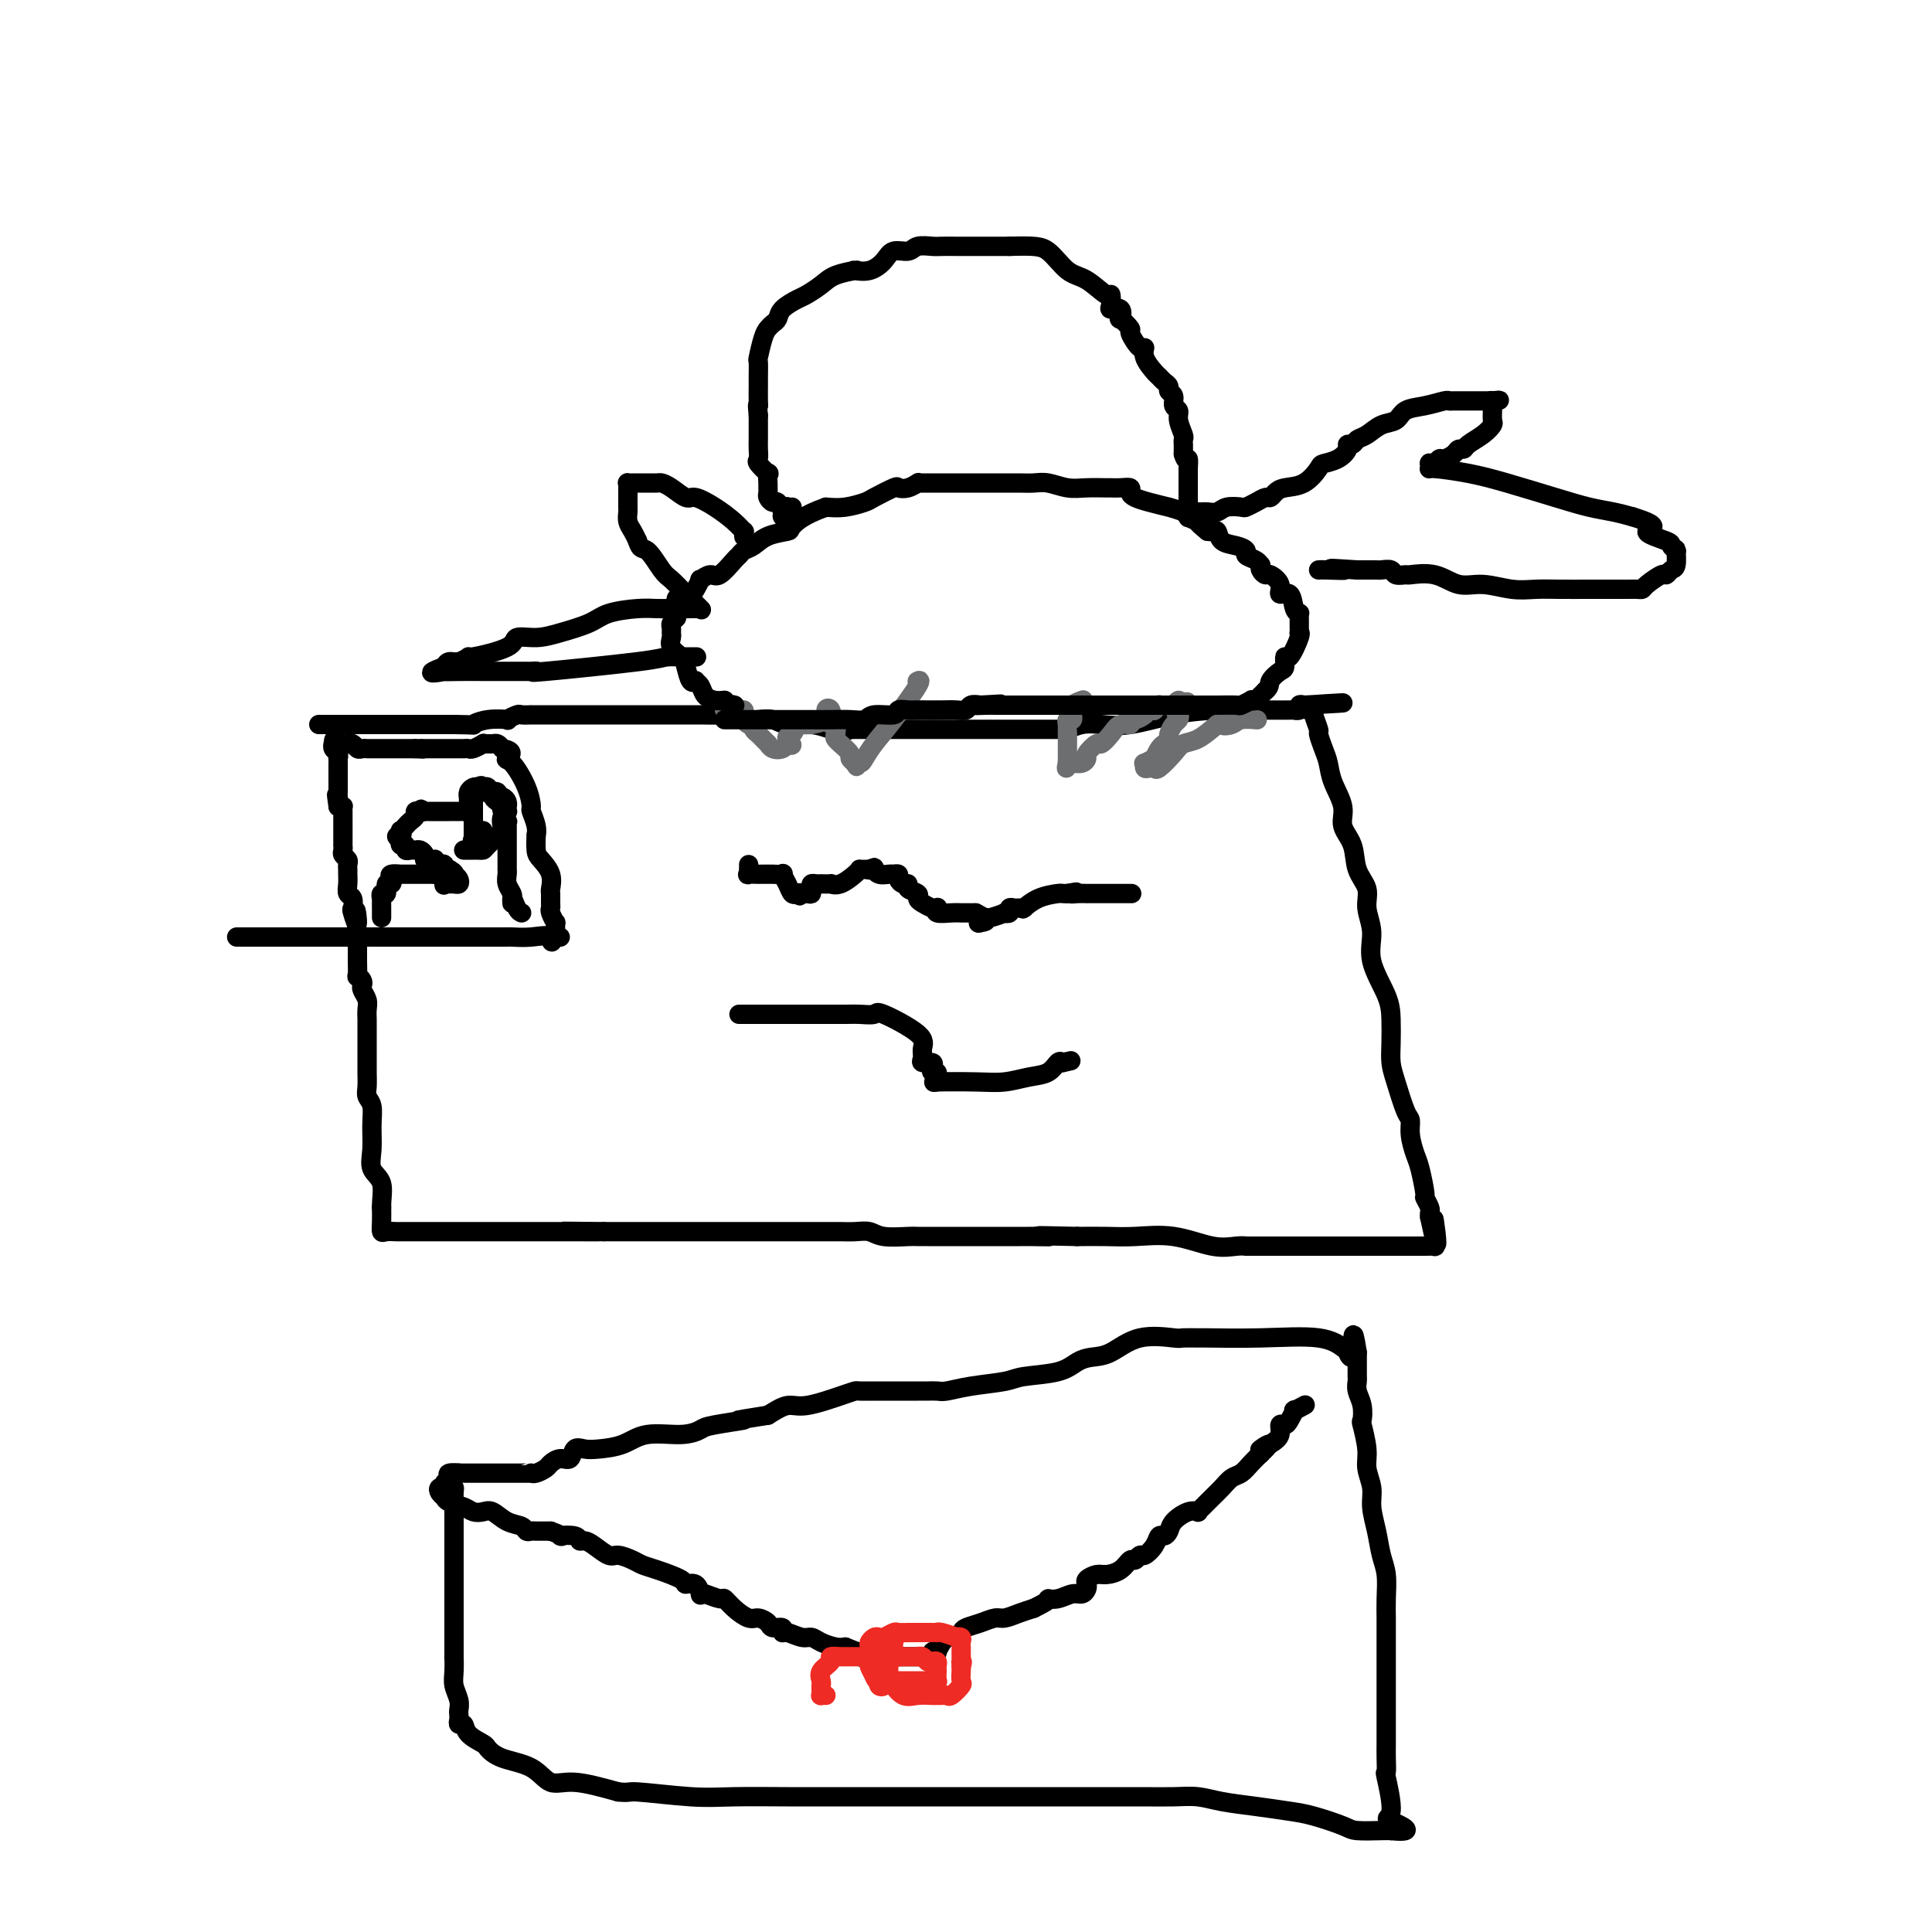 <svg viewBox='0 0 400 400' version='1.1' xmlns='http://www.w3.org/2000/svg' xmlns:xlink='http://www.w3.org/1999/xlink'><g fill='none' stroke='#000000' stroke-width='4' stroke-linecap='round' stroke-linejoin='round'><path d='M66,150c0.342,0.000 0.684,0.000 1,0c0.316,0.000 0.607,0.000 1,0c0.393,0.000 0.888,0.000 1,0c0.112,0.000 -0.161,0.000 0,0c0.161,-0.000 0.755,0.000 1,0c0.245,0.000 0.141,0.000 0,0c-0.141,0.000 -0.320,0.000 0,0c0.320,0.000 1.139,0.000 2,0c0.861,0.000 1.765,-0.000 2,0c0.235,0.000 -0.197,0.000 0,0c0.197,0.000 1.023,0.000 2,0c0.977,0.000 2.103,0.000 3,0c0.897,0.000 1.564,0.000 2,0c0.436,0.000 0.640,-0.000 1,0c0.360,0.000 0.874,0.000 1,0c0.126,0.000 -0.138,0.000 0,0c0.138,0.000 0.677,0.000 1,0c0.323,0.000 0.429,0.000 1,0c0.571,0.000 1.607,0.000 2,0c0.393,0.000 0.144,0.000 1,0c0.856,0.000 2.816,0.000 4,0c1.184,0.000 1.592,0.000 2,0'/><path d='M94,150c5.123,0.060 3.930,0.208 4,0c0.070,-0.208 1.404,-0.774 3,-1c1.596,-0.226 3.455,-0.113 4,0c0.545,0.113 -0.225,0.226 0,0c0.225,-0.226 1.444,-0.793 2,-1c0.556,-0.207 0.448,-0.056 1,0c0.552,0.056 1.762,0.015 2,0c0.238,-0.015 -0.498,-0.004 0,0c0.498,0.004 2.231,0.001 3,0c0.769,-0.001 0.576,-0.000 1,0c0.424,0.000 1.466,0.000 2,0c0.534,-0.000 0.559,-0.000 1,0c0.441,0.000 1.299,0.000 2,0c0.701,-0.000 1.246,-0.000 2,0c0.754,0.000 1.717,-0.000 3,0c1.283,0.000 2.887,0.000 4,0c1.113,-0.000 1.734,-0.000 3,0c1.266,0.000 3.176,0.000 5,0c1.824,-0.000 3.562,-0.001 5,0c1.438,0.001 2.576,0.004 3,0c0.424,-0.004 0.133,-0.015 1,0c0.867,0.015 2.893,0.055 4,0c1.107,-0.055 1.295,-0.207 2,0c0.705,0.207 1.927,0.772 3,1c1.073,0.228 1.997,0.117 3,0c1.003,-0.117 2.087,-0.241 3,0c0.913,0.241 1.657,0.848 3,1c1.343,0.152 3.285,-0.151 5,0c1.715,0.151 3.204,0.758 4,1c0.796,0.242 0.898,0.121 1,0'/><path d='M173,151c4.111,0.464 2.387,0.124 2,0c-0.387,-0.124 0.561,-0.033 1,0c0.439,0.033 0.369,0.009 1,0c0.631,-0.009 1.962,-0.002 3,0c1.038,0.002 1.784,0.001 3,0c1.216,-0.001 2.902,-0.000 4,0c1.098,0.000 1.607,0.000 3,0c1.393,-0.000 3.671,-0.000 6,0c2.329,0.000 4.711,0.000 6,0c1.289,-0.000 1.486,-0.000 2,0c0.514,0.000 1.346,-0.000 2,0c0.654,0.000 1.131,0.000 2,0c0.869,-0.000 2.130,-0.000 3,0c0.870,0.000 1.350,0.000 2,0c0.650,-0.000 1.470,-0.000 2,0c0.530,0.000 0.771,0.001 1,0c0.229,-0.001 0.448,-0.004 1,0c0.552,0.004 1.437,0.015 2,0c0.563,-0.015 0.804,-0.055 1,0c0.196,0.055 0.349,0.204 1,0c0.651,-0.204 1.801,-0.762 3,-1c1.199,-0.238 2.446,-0.155 4,0c1.554,0.155 3.416,0.381 6,0c2.584,-0.381 5.889,-1.370 9,-2c3.111,-0.630 6.029,-0.900 9,-1c2.971,-0.100 5.997,-0.031 9,0c3.003,0.031 5.984,0.022 7,0c1.016,-0.022 0.066,-0.057 0,0c-0.066,0.057 0.751,0.208 1,0c0.249,-0.208 -0.072,-0.774 0,-1c0.072,-0.226 0.536,-0.113 1,0'/><path d='M270,146c15.244,-0.831 4.854,-0.407 1,0c-3.854,0.407 -1.173,0.798 0,1c1.173,0.202 0.840,0.217 1,1c0.160,0.783 0.815,2.336 1,3c0.185,0.664 -0.100,0.438 0,1c0.100,0.562 0.585,1.910 1,3c0.415,1.090 0.759,1.921 1,3c0.241,1.079 0.378,2.406 1,4c0.622,1.594 1.730,3.455 2,5c0.270,1.545 -0.297,2.775 0,4c0.297,1.225 1.457,2.444 2,4c0.543,1.556 0.468,3.449 1,5c0.532,1.551 1.669,2.760 2,4c0.331,1.240 -0.146,2.511 0,4c0.146,1.489 0.915,3.195 1,5c0.085,1.805 -0.514,3.708 0,6c0.514,2.292 2.140,4.974 3,7c0.860,2.026 0.955,3.398 1,5c0.045,1.602 0.040,3.436 0,5c-0.040,1.564 -0.117,2.858 0,4c0.117,1.142 0.427,2.134 1,4c0.573,1.866 1.410,4.608 2,6c0.590,1.392 0.933,1.435 1,2c0.067,0.565 -0.141,1.652 0,3c0.141,1.348 0.630,2.956 1,4c0.370,1.044 0.621,1.522 1,3c0.379,1.478 0.886,3.954 1,5c0.114,1.046 -0.165,0.662 0,1c0.165,0.338 0.775,1.399 1,2c0.225,0.601 0.064,0.743 0,1c-0.064,0.257 -0.032,0.628 0,1'/><path d='M296,252c2.238,10.621 1.332,3.174 1,1c-0.332,-2.174 -0.089,0.924 0,2c0.089,1.076 0.025,0.131 0,0c-0.025,-0.131 -0.012,0.553 0,1c0.012,0.447 0.023,0.656 0,1c-0.023,0.344 -0.078,0.824 0,1c0.078,0.176 0.291,0.047 0,0c-0.291,-0.047 -1.086,-0.013 -2,0c-0.914,0.013 -1.949,0.003 -3,0c-1.051,-0.003 -2.119,-0.001 -3,0c-0.881,0.001 -1.574,0.000 -3,0c-1.426,-0.000 -3.585,-0.000 -5,0c-1.415,0.000 -2.086,-0.000 -3,0c-0.914,0.000 -2.072,0.000 -4,0c-1.928,-0.000 -4.626,-0.001 -7,0c-2.374,0.001 -4.424,0.002 -6,0c-1.576,-0.002 -2.676,-0.008 -3,0c-0.324,0.008 0.130,0.030 0,0c-0.130,-0.030 -0.844,-0.113 -2,0c-1.156,0.113 -2.755,0.423 -5,0c-2.245,-0.423 -5.138,-1.577 -8,-2c-2.862,-0.423 -5.694,-0.114 -8,0c-2.306,0.114 -4.088,0.033 -6,0c-1.912,-0.033 -3.956,-0.016 -6,0'/><path d='M223,256c-12.634,-0.309 -7.220,-0.083 -6,0c1.220,0.083 -1.755,0.022 -3,0c-1.245,-0.022 -0.759,-0.006 -1,0c-0.241,0.006 -1.209,0.002 -2,0c-0.791,-0.002 -1.406,-0.000 -2,0c-0.594,0.000 -1.166,0.000 -2,0c-0.834,-0.000 -1.929,0.000 -4,0c-2.071,-0.000 -5.118,-0.000 -7,0c-1.882,0.000 -2.598,0.001 -3,0c-0.402,-0.001 -0.491,-0.004 -1,0c-0.509,0.004 -1.437,0.015 -2,0c-0.563,-0.015 -0.760,-0.057 -2,0c-1.240,0.057 -3.524,0.211 -5,0c-1.476,-0.211 -2.144,-0.789 -3,-1c-0.856,-0.211 -1.900,-0.057 -3,0c-1.100,0.057 -2.257,0.015 -3,0c-0.743,-0.015 -1.073,-0.004 -2,0c-0.927,0.004 -2.450,0.001 -4,0c-1.550,-0.001 -3.127,-0.000 -5,0c-1.873,0.000 -4.042,0.000 -6,0c-1.958,-0.000 -3.703,-0.000 -6,0c-2.297,0.000 -5.144,0.000 -6,0c-0.856,-0.000 0.280,-0.000 0,0c-0.280,0.000 -1.975,0.000 -3,0c-1.025,-0.000 -1.381,-0.000 -2,0c-0.619,0.000 -1.500,0.000 -3,0c-1.500,-0.000 -3.619,-0.000 -5,0c-1.381,0.000 -2.026,0.000 -3,0c-0.974,-0.000 -2.278,-0.000 -3,0c-0.722,0.000 -0.861,0.000 -1,0'/><path d='M125,255c-15.441,-0.155 -5.042,-0.041 -2,0c3.042,0.041 -1.273,0.011 -4,0c-2.727,-0.011 -3.868,-0.003 -5,0c-1.132,0.003 -2.256,0.001 -3,0c-0.744,-0.001 -1.106,-0.000 -2,0c-0.894,0.000 -2.318,0.000 -3,0c-0.682,-0.000 -0.620,-0.000 -1,0c-0.380,0.000 -1.201,0.000 -2,0c-0.799,-0.000 -1.575,-0.000 -2,0c-0.425,0.000 -0.500,0.000 -1,0c-0.500,-0.000 -1.427,0.000 -3,0c-1.573,-0.000 -3.792,-0.000 -5,0c-1.208,0.000 -1.405,0.000 -2,0c-0.595,-0.000 -1.588,-0.000 -2,0c-0.412,0.000 -0.242,0.000 -1,0c-0.758,-0.000 -2.444,-0.000 -3,0c-0.556,0.000 0.019,0.001 0,0c-0.019,-0.001 -0.632,-0.006 -1,0c-0.368,0.006 -0.491,0.021 -1,0c-0.509,-0.021 -1.405,-0.078 -2,0c-0.595,0.078 -0.891,0.290 -1,0c-0.109,-0.290 -0.031,-1.083 0,-2c0.031,-0.917 0.016,-1.959 0,-3'/><path d='M79,250c-0.033,-1.771 0.384,-3.700 0,-5c-0.384,-1.300 -1.571,-1.973 -2,-3c-0.429,-1.027 -0.101,-2.410 0,-4c0.101,-1.590 -0.026,-3.388 0,-5c0.026,-1.612 0.203,-3.038 0,-4c-0.203,-0.962 -0.786,-1.458 -1,-2c-0.214,-0.542 -0.057,-1.129 0,-2c0.057,-0.871 0.015,-2.026 0,-3c-0.015,-0.974 -0.004,-1.767 0,-2c0.004,-0.233 0.001,0.093 0,0c-0.001,-0.093 -0.000,-0.605 0,-1c0.000,-0.395 0.000,-0.673 0,-1c-0.000,-0.327 0.000,-0.703 0,-1c-0.000,-0.297 -0.000,-0.516 0,-1c0.000,-0.484 0.001,-1.231 0,-2c-0.001,-0.769 -0.004,-1.558 0,-2c0.004,-0.442 0.015,-0.538 0,-1c-0.015,-0.462 -0.056,-1.289 0,-2c0.056,-0.711 0.207,-1.305 0,-2c-0.207,-0.695 -0.774,-1.490 -1,-2c-0.226,-0.510 -0.113,-0.737 0,-1c0.113,-0.263 0.226,-0.564 0,-1c-0.226,-0.436 -0.793,-1.008 -1,-1c-0.207,0.008 -0.056,0.594 0,0c0.056,-0.594 0.015,-2.369 0,-3c-0.015,-0.631 -0.004,-0.118 0,0c0.004,0.118 0.001,-0.161 0,-1c-0.001,-0.839 -0.000,-2.240 0,-3c0.000,-0.760 0.000,-0.880 0,-1'/><path d='M74,194c-0.714,-9.230 0.001,-4.304 0,-3c-0.001,1.304 -0.718,-1.015 -1,-2c-0.282,-0.985 -0.128,-0.635 0,-1c0.128,-0.365 0.231,-1.446 0,-2c-0.231,-0.554 -0.794,-0.582 -1,-1c-0.206,-0.418 -0.054,-1.225 0,-2c0.054,-0.775 0.011,-1.517 0,-2c-0.011,-0.483 0.011,-0.706 0,-1c-0.011,-0.294 -0.056,-0.657 0,-1c0.056,-0.343 0.211,-0.664 0,-1c-0.211,-0.336 -0.789,-0.685 -1,-1c-0.211,-0.315 -0.057,-0.596 0,-1c0.057,-0.404 0.015,-0.932 0,-1c-0.015,-0.068 -0.004,0.324 0,0c0.004,-0.324 0.001,-1.362 0,-2c-0.001,-0.638 -0.000,-0.874 0,-1c0.000,-0.126 0.000,-0.142 0,0c-0.000,0.142 0.000,0.442 0,0c-0.000,-0.442 -0.000,-1.625 0,-2c0.000,-0.375 0.001,0.057 0,0c-0.001,-0.057 -0.003,-0.604 0,-1c0.003,-0.396 0.011,-0.642 0,-1c-0.011,-0.358 -0.041,-0.827 0,-1c0.041,-0.173 0.155,-0.049 0,0c-0.155,0.049 -0.577,0.025 -1,0'/><path d='M70,167c-0.619,-4.354 -0.166,-1.740 0,-1c0.166,0.740 0.044,-0.393 0,-1c-0.044,-0.607 -0.012,-0.687 0,-1c0.012,-0.313 0.003,-0.857 0,-1c-0.003,-0.143 -0.001,0.116 0,0c0.001,-0.116 0.000,-0.608 0,-1c-0.000,-0.392 0.000,-0.683 0,-1c-0.000,-0.317 -0.000,-0.658 0,-1c0.000,-0.342 0.001,-0.683 0,-1c-0.001,-0.317 -0.004,-0.610 0,-1c0.004,-0.390 0.015,-0.879 0,-1c-0.015,-0.121 -0.057,0.125 0,0c0.057,-0.125 0.211,-0.621 0,-1c-0.211,-0.379 -0.788,-0.640 -1,-1c-0.212,-0.360 -0.061,-0.817 0,-1c0.061,-0.183 0.030,-0.091 0,0'/><path d='M69,154c0.083,-2.011 0.792,-0.539 1,0c0.208,0.539 -0.085,0.143 0,0c0.085,-0.143 0.548,-0.035 1,0c0.452,0.035 0.895,-0.005 1,0c0.105,0.005 -0.126,0.054 0,0c0.126,-0.054 0.610,-0.211 1,0c0.390,0.211 0.686,0.788 1,1c0.314,0.212 0.645,0.057 1,0c0.355,-0.057 0.735,-0.015 1,0c0.265,0.015 0.414,0.004 1,0c0.586,-0.004 1.610,-0.001 2,0c0.390,0.001 0.147,0.000 0,0c-0.147,-0.000 -0.198,-0.000 0,0c0.198,0.000 0.645,0.000 1,0c0.355,-0.000 0.617,-0.000 1,0c0.383,0.000 0.885,0.000 1,0c0.115,-0.000 -0.158,-0.000 0,0c0.158,0.000 0.745,0.000 1,0c0.255,-0.000 0.176,-0.000 0,0c-0.176,0.000 -0.449,0.000 0,0c0.449,-0.000 1.621,-0.000 2,0c0.379,0.000 -0.035,0.000 0,0c0.035,-0.000 0.517,-0.000 1,0'/><path d='M86,155c2.796,0.155 1.287,0.041 1,0c-0.287,-0.041 0.647,-0.011 1,0c0.353,0.011 0.123,0.003 0,0c-0.123,-0.003 -0.139,-0.001 0,0c0.139,0.001 0.434,0.000 1,0c0.566,-0.000 1.405,-0.000 2,0c0.595,0.000 0.947,0.000 1,0c0.053,-0.000 -0.193,-0.000 0,0c0.193,0.000 0.825,0.000 1,0c0.175,-0.000 -0.108,-0.000 0,0c0.108,0.000 0.605,0.001 1,0c0.395,-0.001 0.688,-0.004 1,0c0.312,0.004 0.643,0.015 1,0c0.357,-0.015 0.740,-0.057 1,0c0.260,0.057 0.398,0.212 1,0c0.602,-0.212 1.667,-0.789 2,-1c0.333,-0.211 -0.065,-0.054 0,0c0.065,0.054 0.595,0.004 1,0c0.405,-0.004 0.686,0.037 1,0c0.314,-0.037 0.661,-0.154 1,0c0.339,0.154 0.669,0.577 1,1'/><path d='M104,155c2.995,0.457 1.481,1.598 1,2c-0.481,0.402 0.071,0.064 1,1c0.929,0.936 2.235,3.145 3,5c0.765,1.855 0.990,3.356 1,4c0.010,0.644 -0.194,0.431 0,1c0.194,0.569 0.786,1.919 1,3c0.214,1.081 0.051,1.892 0,2c-0.051,0.108 0.011,-0.486 0,0c-0.011,0.486 -0.094,2.051 0,3c0.094,0.949 0.365,1.280 1,2c0.635,0.720 1.635,1.828 2,3c0.365,1.172 0.097,2.407 0,3c-0.097,0.593 -0.022,0.545 0,1c0.022,0.455 -0.008,1.412 0,2c0.008,0.588 0.055,0.805 0,1c-0.055,0.195 -0.212,0.368 0,1c0.212,0.632 0.794,1.725 1,2c0.206,0.275 0.036,-0.266 0,0c-0.036,0.266 0.063,1.339 0,2c-0.063,0.661 -0.286,0.909 0,1c0.286,0.091 1.082,0.026 1,0c-0.082,-0.026 -1.041,-0.013 -2,0'/><path d='M114,194c0.180,2.011 0.630,0.539 0,0c-0.630,-0.539 -2.339,-0.144 -4,0c-1.661,0.144 -3.273,0.039 -4,0c-0.727,-0.039 -0.568,-0.010 -1,0c-0.432,0.010 -1.454,0.003 -2,0c-0.546,-0.003 -0.615,-0.001 -2,0c-1.385,0.001 -4.085,0.000 -6,0c-1.915,-0.000 -3.045,-0.000 -5,0c-1.955,0.000 -4.736,0.000 -7,0c-2.264,-0.000 -4.013,-0.000 -6,0c-1.987,0.000 -4.213,0.000 -6,0c-1.787,-0.000 -3.136,-0.000 -5,0c-1.864,0.000 -4.242,0.000 -5,0c-0.758,-0.000 0.103,-0.000 0,0c-0.103,0.000 -1.169,0.000 -2,0c-0.831,-0.000 -1.428,-0.000 -2,0c-0.572,0.000 -1.120,0.000 -2,0c-0.880,-0.000 -2.091,-0.000 -3,0c-0.909,0.000 -1.514,0.000 -2,0c-0.486,-0.000 -0.853,-0.000 -1,0c-0.147,0.000 -0.073,0.000 0,0'/><path d='M155,179c0.004,0.453 0.009,0.906 0,1c-0.009,0.094 -0.031,-0.171 0,0c0.031,0.171 0.116,0.778 0,1c-0.116,0.222 -0.434,0.060 0,0c0.434,-0.060 1.619,-0.016 2,0c0.381,0.016 -0.043,0.004 0,0c0.043,-0.004 0.552,-0.001 1,0c0.448,0.001 0.836,0.000 1,0c0.164,-0.000 0.104,0.000 0,0c-0.104,-0.000 -0.253,-0.002 0,0c0.253,0.002 0.908,0.006 1,0c0.092,-0.006 -0.379,-0.022 0,0c0.379,0.022 1.607,0.083 2,0c0.393,-0.083 -0.049,-0.311 0,0c0.049,0.311 0.590,1.161 1,2c0.410,0.839 0.689,1.668 1,2c0.311,0.332 0.656,0.166 1,0'/><path d='M165,185c1.442,0.931 0.046,0.260 0,0c-0.046,-0.260 1.258,-0.108 2,0c0.742,0.108 0.921,0.173 1,0c0.079,-0.173 0.058,-0.582 0,-1c-0.058,-0.418 -0.151,-0.844 0,-1c0.151,-0.156 0.547,-0.042 1,0c0.453,0.042 0.963,0.013 1,0c0.037,-0.013 -0.400,-0.010 0,0c0.400,0.010 1.638,0.027 2,0c0.362,-0.027 -0.153,-0.098 0,0c0.153,0.098 0.972,0.366 2,0c1.028,-0.366 2.264,-1.366 3,-2c0.736,-0.634 0.970,-0.902 1,-1c0.030,-0.098 -0.146,-0.026 0,0c0.146,0.026 0.613,0.008 1,0c0.387,-0.008 0.693,-0.004 1,0'/><path d='M180,180c2.257,-0.778 0.401,-0.223 0,0c-0.401,0.223 0.653,0.112 1,0c0.347,-0.112 -0.012,-0.226 0,0c0.012,0.226 0.394,0.793 1,1c0.606,0.207 1.434,0.055 2,0c0.566,-0.055 0.869,-0.012 1,0c0.131,0.012 0.090,-0.007 0,0c-0.090,0.007 -0.230,0.040 0,0c0.230,-0.040 0.830,-0.151 1,0c0.170,0.151 -0.090,0.565 0,1c0.090,0.435 0.531,0.890 1,1c0.469,0.110 0.965,-0.125 1,0c0.035,0.125 -0.390,0.612 0,1c0.390,0.388 1.597,0.679 2,1c0.403,0.321 0.004,0.674 0,1c-0.004,0.326 0.389,0.627 1,1c0.611,0.373 1.441,0.818 2,1c0.559,0.182 0.847,0.101 1,0c0.153,-0.101 0.170,-0.223 0,0c-0.170,0.223 -0.526,0.792 0,1c0.526,0.208 1.934,0.056 3,0c1.066,-0.056 1.791,-0.015 2,0c0.209,0.015 -0.099,0.004 0,0c0.099,-0.004 0.603,-0.001 1,0c0.397,0.001 0.685,0.000 1,0c0.315,-0.000 0.658,-0.000 1,0'/><path d='M202,189c3.645,1.828 1.759,1.898 1,2c-0.759,0.102 -0.390,0.237 0,0c0.390,-0.237 0.802,-0.847 1,-1c0.198,-0.153 0.182,0.151 1,0c0.818,-0.151 2.471,-0.759 3,-1c0.529,-0.241 -0.066,-0.117 0,0c0.066,0.117 0.792,0.228 1,0c0.208,-0.228 -0.101,-0.794 0,-1c0.101,-0.206 0.614,-0.054 1,0c0.386,0.054 0.647,0.008 1,0c0.353,-0.008 0.799,0.022 1,0c0.201,-0.022 0.158,-0.097 0,0c-0.158,0.097 -0.431,0.366 0,0c0.431,-0.366 1.566,-1.366 3,-2c1.434,-0.634 3.168,-0.902 4,-1c0.832,-0.098 0.762,-0.026 1,0c0.238,0.026 0.782,0.008 1,0c0.218,-0.008 0.109,-0.004 0,0'/><path d='M221,185c3.138,-0.619 1.485,-0.166 1,0c-0.485,0.166 0.200,0.044 1,0c0.800,-0.044 1.717,-0.012 2,0c0.283,0.012 -0.066,0.003 0,0c0.066,-0.003 0.547,-0.001 1,0c0.453,0.001 0.879,0.000 1,0c0.121,-0.000 -0.061,-0.000 0,0c0.061,0.000 0.366,0.000 1,0c0.634,-0.000 1.595,-0.000 2,0c0.405,0.000 0.252,0.000 1,0c0.748,-0.000 2.396,-0.000 3,0c0.604,0.000 0.163,0.000 0,0c-0.163,-0.000 -0.046,-0.000 0,0c0.046,0.000 0.023,0.000 0,0'/><path d='M79,190c-0.000,-0.458 -0.000,-0.915 0,-1c0.000,-0.085 0.000,0.203 0,0c-0.000,-0.203 -0.001,-0.896 0,-1c0.001,-0.104 0.004,0.381 0,0c-0.004,-0.381 -0.016,-1.626 0,-2c0.016,-0.374 0.061,0.125 0,0c-0.061,-0.125 -0.226,-0.873 0,-1c0.226,-0.127 0.843,0.369 1,0c0.157,-0.369 -0.146,-1.601 0,-2c0.146,-0.399 0.741,0.037 1,0c0.259,-0.037 0.180,-0.546 0,-1c-0.180,-0.454 -0.462,-0.854 0,-1c0.462,-0.146 1.669,-0.039 2,0c0.331,0.039 -0.212,0.010 0,0c0.212,-0.010 1.180,-0.003 2,0c0.820,0.003 1.493,0.001 2,0c0.507,-0.001 0.847,-0.000 1,0c0.153,0.000 0.118,0.000 0,0c-0.118,-0.000 -0.319,-0.000 0,0c0.319,0.000 1.160,0.000 2,0'/><path d='M90,181c2.013,0.144 2.046,1.503 2,2c-0.046,0.497 -0.169,0.130 0,0c0.169,-0.130 0.631,-0.024 1,0c0.369,0.024 0.645,-0.035 1,0c0.355,0.035 0.788,0.163 1,0c0.212,-0.163 0.203,-0.618 0,-1c-0.203,-0.382 -0.602,-0.691 -1,-1'/><path d='M94,181c0.397,-0.226 -0.612,-0.792 -1,-1c-0.388,-0.208 -0.156,-0.060 0,0c0.156,0.060 0.235,0.030 0,0c-0.235,-0.030 -0.785,-0.060 -1,0c-0.215,0.060 -0.096,0.208 0,0c0.096,-0.208 0.170,-0.774 0,-1c-0.170,-0.226 -0.584,-0.113 -1,0c-0.416,0.113 -0.833,0.226 -1,0c-0.167,-0.226 -0.083,-0.792 0,-1c0.083,-0.208 0.167,-0.059 0,0c-0.167,0.059 -0.584,0.026 -1,0c-0.416,-0.026 -0.833,-0.045 -1,0c-0.167,0.045 -0.086,0.155 0,0c0.086,-0.155 0.177,-0.576 0,-1c-0.177,-0.424 -0.621,-0.849 -1,-1c-0.379,-0.151 -0.694,-0.026 -1,0c-0.306,0.026 -0.604,-0.048 -1,0c-0.396,0.048 -0.890,0.219 -1,0c-0.110,-0.219 0.163,-0.828 0,-1c-0.163,-0.172 -0.761,0.094 -1,0c-0.239,-0.094 -0.120,-0.547 0,-1'/><path d='M83,174c-1.705,-1.245 -0.468,-0.859 0,-1c0.468,-0.141 0.168,-0.811 0,-1c-0.168,-0.189 -0.203,0.103 0,0c0.203,-0.103 0.646,-0.602 1,-1c0.354,-0.398 0.621,-0.694 1,-1c0.379,-0.306 0.871,-0.621 1,-1c0.129,-0.379 -0.106,-0.823 0,-1c0.106,-0.177 0.553,-0.089 1,0'/><path d='M87,168c0.559,-0.928 -0.044,-0.249 0,0c0.044,0.249 0.736,0.067 1,0c0.264,-0.067 0.099,-0.018 0,0c-0.099,0.018 -0.133,0.005 0,0c0.133,-0.005 0.432,-0.001 1,0c0.568,0.001 1.404,0.000 2,0c0.596,-0.000 0.951,-0.000 1,0c0.049,0.000 -0.208,-0.000 0,0c0.208,0.000 0.883,0.001 1,0c0.117,-0.001 -0.322,-0.004 0,0c0.322,0.004 1.407,0.015 2,0c0.593,-0.015 0.695,-0.054 1,0c0.305,0.054 0.814,0.203 1,0c0.186,-0.203 0.050,-0.758 0,-1c-0.050,-0.242 -0.014,-0.173 0,0c0.014,0.173 0.007,0.449 0,0c-0.007,-0.449 -0.013,-1.623 0,-2c0.013,-0.377 0.045,0.043 0,0c-0.045,-0.043 -0.166,-0.550 0,-1c0.166,-0.450 0.619,-0.843 1,-1c0.381,-0.157 0.691,-0.079 1,0'/><path d='M99,163c0.798,-0.744 0.792,-0.104 1,0c0.208,0.104 0.630,-0.326 1,0c0.370,0.326 0.686,1.410 1,2c0.314,0.590 0.624,0.688 1,1c0.376,0.312 0.819,0.839 1,1c0.181,0.161 0.101,-0.045 0,0c-0.101,0.045 -0.223,0.342 0,1c0.223,0.658 0.792,1.679 1,2c0.208,0.321 0.056,-0.058 0,0c-0.056,0.058 -0.015,0.553 0,1c0.015,0.447 0.004,0.845 0,1c-0.004,0.155 -0.001,0.065 0,0c0.001,-0.065 0.000,-0.107 0,0c-0.000,0.107 -0.000,0.361 0,1c0.000,0.639 0.000,1.662 0,2c-0.000,0.338 0.000,-0.011 0,0c-0.000,0.011 -0.000,0.380 0,1c0.000,0.620 0.000,1.489 0,2c-0.000,0.511 -0.001,0.665 0,1c0.001,0.335 0.004,0.853 0,1c-0.004,0.147 -0.015,-0.077 0,0c0.015,0.077 0.056,0.454 0,1c-0.056,0.546 -0.207,1.263 0,2c0.207,0.737 0.774,1.496 1,2c0.226,0.504 0.113,0.752 0,1'/><path d='M106,186c0.110,2.370 -0.114,0.295 0,0c0.114,-0.295 0.567,1.189 1,2c0.433,0.811 0.847,0.949 1,1c0.153,0.051 0.044,0.015 0,0c-0.044,-0.015 -0.022,-0.007 0,0'/><path d='M96,176c0.303,0.000 0.607,0.000 1,0c0.393,-0.000 0.877,-0.001 1,0c0.123,0.001 -0.113,0.004 0,0c0.113,-0.004 0.577,-0.013 1,0c0.423,0.013 0.806,0.050 1,0c0.194,-0.050 0.199,-0.185 1,-1c0.801,-0.815 2.397,-2.308 3,-3c0.603,-0.692 0.214,-0.581 0,-1c-0.214,-0.419 -0.254,-1.366 0,-2c0.254,-0.634 0.800,-0.954 1,-1c0.200,-0.046 0.054,0.181 0,0c-0.054,-0.181 -0.017,-0.771 0,-1c0.017,-0.229 0.015,-0.099 0,0c-0.015,0.099 -0.041,0.166 0,0c0.041,-0.166 0.149,-0.567 0,-1c-0.149,-0.433 -0.555,-0.900 -1,-1c-0.445,-0.100 -0.927,0.165 -1,0c-0.073,-0.165 0.265,-0.762 0,-1c-0.265,-0.238 -1.132,-0.119 -2,0'/><path d='M101,164c-0.632,-0.310 -0.212,-0.084 0,0c0.212,0.084 0.214,0.027 0,0c-0.214,-0.027 -0.646,-0.023 -1,0c-0.354,0.023 -0.631,0.066 -1,0c-0.369,-0.066 -0.831,-0.240 -1,0c-0.169,0.240 -0.045,0.893 0,1c0.045,0.107 0.012,-0.331 0,0c-0.012,0.331 -0.003,1.433 0,2c0.003,0.567 0.001,0.601 0,1c-0.001,0.399 -0.000,1.164 0,2c0.000,0.836 0.001,1.745 0,2c-0.001,0.255 -0.002,-0.142 0,0c0.002,0.142 0.008,0.824 0,1c-0.008,0.176 -0.030,-0.153 0,0c0.030,0.153 0.113,0.788 0,1c-0.113,0.212 -0.423,0.002 0,0c0.423,-0.002 1.577,0.206 2,0c0.423,-0.206 0.114,-0.825 0,-1c-0.114,-0.175 -0.033,0.093 0,0c0.033,-0.093 0.016,-0.546 0,-1'/><path d='M100,172c0.333,1.333 0.167,0.667 0,0'/><path d='M93,308c0.423,-0.032 0.845,-0.064 1,0c0.155,0.064 0.041,0.223 0,1c-0.041,0.777 -0.011,2.171 0,3c0.011,0.829 0.003,1.094 0,3c-0.003,1.906 -0.001,5.453 0,7c0.001,1.547 0.000,1.094 0,1c-0.000,-0.094 -0.000,0.170 0,1c0.000,0.830 -0.000,2.227 0,4c0.000,1.773 0.000,3.924 0,5c-0.000,1.076 -0.001,1.078 0,3c0.001,1.922 0.004,5.764 0,7c-0.004,1.236 -0.015,-0.135 0,0c0.015,0.135 0.057,1.776 0,3c-0.057,1.224 -0.211,2.029 0,3c0.211,0.971 0.788,2.107 1,3c0.212,0.893 0.060,1.544 0,2c-0.060,0.456 -0.029,0.716 0,1c0.029,0.284 0.057,0.591 0,1c-0.057,0.409 -0.199,0.921 0,1c0.199,0.079 0.739,-0.274 1,0c0.261,0.274 0.243,1.174 1,2c0.757,0.826 2.288,1.578 3,2c0.712,0.422 0.605,0.514 1,1c0.395,0.486 1.291,1.365 3,2c1.709,0.635 4.231,1.026 6,2c1.769,0.974 2.784,2.531 4,3c1.216,0.469 2.633,-0.152 5,0c2.367,0.152 5.683,1.076 9,2'/><path d='M128,371c2.511,0.249 1.787,-0.130 4,0c2.213,0.130 7.362,0.767 11,1c3.638,0.233 5.765,0.062 9,0c3.235,-0.062 7.577,-0.017 11,0c3.423,0.017 5.925,0.004 9,0c3.075,-0.004 6.722,-0.001 9,0c2.278,0.001 3.187,0.000 4,0c0.813,-0.000 1.530,-0.000 2,0c0.470,0.000 0.693,0.000 1,0c0.307,-0.000 0.699,0.000 2,0c1.301,-0.000 3.511,-0.000 6,0c2.489,0.000 5.256,0.000 8,0c2.744,-0.000 5.465,-0.001 10,0c4.535,0.001 10.885,0.003 15,0c4.115,-0.003 5.995,-0.012 8,0c2.005,0.012 4.136,0.045 6,0c1.864,-0.045 3.462,-0.168 5,0c1.538,0.168 3.018,0.626 5,1c1.982,0.374 4.468,0.664 7,1c2.532,0.336 5.112,0.717 7,1c1.888,0.283 3.084,0.468 5,1c1.916,0.532 4.552,1.410 6,2c1.448,0.590 1.708,0.890 3,1c1.292,0.110 3.617,0.030 5,0c1.383,-0.030 1.824,-0.008 2,0c0.176,0.008 0.088,0.004 0,0'/><path d='M288,379c6.172,0.639 1.601,-1.264 0,-2c-1.601,-0.736 -0.233,-0.307 0,-2c0.233,-1.693 -0.670,-5.509 -1,-7c-0.330,-1.491 -0.089,-0.655 0,-1c0.089,-0.345 0.024,-1.869 0,-3c-0.024,-1.131 -0.006,-1.869 0,-3c0.006,-1.131 0.002,-2.656 0,-4c-0.002,-1.344 -0.000,-2.508 0,-5c0.000,-2.492 -0.000,-6.311 0,-9c0.000,-2.689 0.001,-4.249 0,-5c-0.001,-0.751 -0.003,-0.692 0,-1c0.003,-0.308 0.012,-0.983 0,-2c-0.012,-1.017 -0.046,-2.375 0,-4c0.046,-1.625 0.171,-3.515 0,-5c-0.171,-1.485 -0.638,-2.564 -1,-4c-0.362,-1.436 -0.618,-3.228 -1,-5c-0.382,-1.772 -0.891,-3.523 -1,-5c-0.109,-1.477 0.181,-2.681 0,-4c-0.181,-1.319 -0.832,-2.755 -1,-4c-0.168,-1.245 0.147,-2.301 0,-4c-0.147,-1.699 -0.757,-4.042 -1,-5c-0.243,-0.958 -0.118,-0.532 0,-1c0.118,-0.468 0.228,-1.831 0,-3c-0.228,-1.169 -0.793,-2.144 -1,-3c-0.207,-0.856 -0.055,-1.591 0,-2c0.055,-0.409 0.015,-0.491 0,-1c-0.015,-0.509 -0.004,-1.446 0,-2c0.004,-0.554 0.001,-0.726 0,-1c-0.001,-0.274 -0.000,-0.650 0,-1c0.000,-0.350 0.000,-0.675 0,-1'/><path d='M281,280c-1.099,-7.124 -0.847,-1.933 -1,0c-0.153,1.933 -0.711,0.609 -1,0c-0.289,-0.609 -0.309,-0.503 -1,-1c-0.691,-0.497 -2.052,-1.598 -5,-2c-2.948,-0.402 -7.481,-0.107 -12,0c-4.519,0.107 -9.022,0.026 -11,0c-1.978,-0.026 -1.431,0.004 -2,0c-0.569,-0.004 -2.252,-0.040 -3,0c-0.748,0.040 -0.559,0.156 -2,0c-1.441,-0.156 -4.510,-0.585 -7,0c-2.490,0.585 -4.400,2.184 -6,3c-1.600,0.816 -2.889,0.849 -4,1c-1.111,0.151 -2.043,0.422 -3,1c-0.957,0.578 -1.941,1.465 -4,2c-2.059,0.535 -5.195,0.718 -7,1c-1.805,0.282 -2.280,0.664 -4,1c-1.720,0.336 -4.686,0.626 -7,1c-2.314,0.374 -3.977,0.832 -5,1c-1.023,0.168 -1.405,0.045 -2,0c-0.595,-0.045 -1.404,-0.012 -2,0c-0.596,0.012 -0.979,0.003 -2,0c-1.021,-0.003 -2.678,-0.001 -4,0c-1.322,0.001 -2.307,0.002 -3,0c-0.693,-0.002 -1.095,-0.007 -2,0c-0.905,0.007 -2.314,0.025 -3,0c-0.686,-0.025 -0.651,-0.092 -1,0c-0.349,0.092 -1.083,0.344 -3,1c-1.917,0.656 -5.016,1.715 -7,2c-1.984,0.285 -2.853,-0.204 -4,0c-1.147,0.204 -2.574,1.102 -4,2'/><path d='M159,293c-10.089,1.569 -5.310,0.993 -5,1c0.310,0.007 -3.847,0.597 -6,1c-2.153,0.403 -2.302,0.619 -3,1c-0.698,0.381 -1.944,0.926 -4,1c-2.056,0.074 -4.922,-0.322 -7,0c-2.078,0.322 -3.368,1.362 -5,2c-1.632,0.638 -3.606,0.874 -5,1c-1.394,0.126 -2.209,0.142 -3,0c-0.791,-0.142 -1.559,-0.442 -2,0c-0.441,0.442 -0.555,1.625 -1,2c-0.445,0.375 -1.219,-0.057 -2,0c-0.781,0.057 -1.568,0.604 -2,1c-0.432,0.396 -0.509,0.642 -1,1c-0.491,0.358 -1.396,0.828 -2,1c-0.604,0.172 -0.905,0.046 -1,0c-0.095,-0.046 0.017,-0.012 0,0c-0.017,0.012 -0.164,0.003 -1,0c-0.836,-0.003 -2.361,-0.001 -3,0c-0.639,0.001 -0.391,0.000 -1,0c-0.609,-0.000 -2.075,-0.000 -3,0c-0.925,0.000 -1.309,0.000 -2,0c-0.691,-0.000 -1.691,-0.000 -2,0c-0.309,0.000 0.072,0.000 0,0c-0.072,-0.000 -0.596,-0.000 -1,0c-0.404,0.000 -0.687,0.000 -1,0c-0.313,-0.000 -0.657,-0.000 -1,0'/><path d='M95,305c-2.350,0.013 -0.223,0.046 0,0c0.223,-0.046 -1.456,-0.170 -2,0c-0.544,0.170 0.047,0.633 0,1c-0.047,0.367 -0.732,0.637 -1,1c-0.268,0.363 -0.121,0.819 0,1c0.121,0.181 0.214,0.086 0,0c-0.214,-0.086 -0.736,-0.164 -1,0c-0.264,0.164 -0.271,0.568 0,1c0.271,0.432 0.821,0.890 1,1c0.179,0.110 -0.013,-0.128 0,0c0.013,0.128 0.229,0.621 1,1c0.771,0.379 2.096,0.644 3,1c0.904,0.356 1.387,0.802 2,1c0.613,0.198 1.354,0.148 2,0c0.646,-0.148 1.195,-0.393 2,0c0.805,0.393 1.865,1.426 3,2c1.135,0.574 2.346,0.690 3,1c0.654,0.310 0.753,0.815 1,1c0.247,0.185 0.644,0.050 1,0c0.356,-0.050 0.673,-0.013 1,0c0.327,0.013 0.665,0.004 1,0c0.335,-0.004 0.667,-0.001 1,0c0.333,0.001 0.666,0.001 1,0'/><path d='M114,317c3.688,1.326 1.907,1.142 2,1c0.093,-0.142 2.059,-0.240 3,0c0.941,0.240 0.856,0.820 1,1c0.144,0.180 0.518,-0.040 1,0c0.482,0.040 1.074,0.340 2,1c0.926,0.660 2.188,1.682 3,2c0.812,0.318 1.174,-0.066 2,0c0.826,0.066 2.114,0.582 3,1c0.886,0.418 1.368,0.737 2,1c0.632,0.263 1.413,0.470 3,1c1.587,0.530 3.980,1.382 5,2c1.020,0.618 0.666,1.002 1,1c0.334,-0.002 1.354,-0.389 2,0c0.646,0.389 0.918,1.553 1,2c0.082,0.447 -0.026,0.178 0,0c0.026,-0.178 0.185,-0.264 1,0c0.815,0.264 2.287,0.879 3,1c0.713,0.121 0.667,-0.252 1,0c0.333,0.252 1.043,1.129 2,2c0.957,0.871 2.159,1.735 3,2c0.841,0.265 1.321,-0.068 2,0c0.679,0.068 1.556,0.539 2,1c0.444,0.461 0.454,0.912 1,1c0.546,0.088 1.627,-0.187 2,0c0.373,0.187 0.038,0.838 0,1c-0.038,0.162 0.220,-0.163 1,0c0.780,0.163 2.082,0.814 3,1c0.918,0.186 1.452,-0.095 2,0c0.548,0.095 1.109,0.564 2,1c0.891,0.436 2.112,0.839 3,1c0.888,0.161 1.444,0.081 2,0'/><path d='M175,341c9.857,3.879 3.999,1.575 2,1c-1.999,-0.575 -0.140,0.578 1,1c1.140,0.422 1.562,0.113 2,0c0.438,-0.113 0.891,-0.030 1,0c0.109,0.030 -0.125,0.008 0,0c0.125,-0.008 0.608,-0.002 1,0c0.392,0.002 0.693,0.001 1,0c0.307,-0.001 0.621,-0.000 1,0c0.379,0.000 0.824,0.000 1,0c0.176,-0.000 0.082,0.000 0,0c-0.082,-0.000 -0.153,-0.000 0,0c0.153,0.000 0.528,0.001 1,0c0.472,-0.001 1.039,-0.004 2,0c0.961,0.004 2.314,0.014 3,0c0.686,-0.014 0.704,-0.053 1,0c0.296,0.053 0.870,0.199 1,0c0.130,-0.199 -0.183,-0.742 0,-1c0.183,-0.258 0.861,-0.230 1,0c0.139,0.230 -0.263,0.661 0,0c0.263,-0.661 1.189,-2.414 2,-3c0.811,-0.586 1.505,-0.003 2,0c0.495,0.003 0.789,-0.573 1,-1c0.211,-0.427 0.339,-0.706 1,-1c0.661,-0.294 1.857,-0.604 3,-1c1.143,-0.396 2.234,-0.879 3,-1c0.766,-0.121 1.206,0.121 2,0c0.794,-0.121 1.941,-0.606 3,-1c1.059,-0.394 2.029,-0.697 3,-1'/><path d='M214,333c4.157,-2.017 3.051,-2.060 3,-2c-0.051,0.060 0.953,0.223 2,0c1.047,-0.223 2.135,-0.833 3,-1c0.865,-0.167 1.506,0.109 2,0c0.494,-0.109 0.841,-0.603 1,-1c0.159,-0.397 0.129,-0.696 0,-1c-0.129,-0.304 -0.357,-0.611 0,-1c0.357,-0.389 1.300,-0.860 2,-1c0.700,-0.140 1.158,0.049 2,0c0.842,-0.049 2.070,-0.337 3,-1c0.930,-0.663 1.562,-1.700 2,-2c0.438,-0.300 0.681,0.136 1,0c0.319,-0.136 0.715,-0.845 1,-1c0.285,-0.155 0.458,0.243 1,0c0.542,-0.243 1.453,-1.128 2,-2c0.547,-0.872 0.730,-1.730 1,-2c0.270,-0.270 0.626,0.047 1,0c0.374,-0.047 0.765,-0.457 1,-1c0.235,-0.543 0.314,-1.220 1,-2c0.686,-0.780 1.980,-1.665 3,-2c1.020,-0.335 1.768,-0.120 2,0c0.232,0.120 -0.051,0.144 0,0c0.051,-0.144 0.436,-0.458 1,-1c0.564,-0.542 1.306,-1.314 2,-2c0.694,-0.686 1.341,-1.286 2,-2c0.659,-0.714 1.331,-1.542 2,-2c0.669,-0.458 1.334,-0.546 2,-1c0.666,-0.454 1.333,-1.272 2,-2c0.667,-0.728 1.333,-1.364 2,-2'/><path d='M261,301c3.625,-3.438 0.687,-1.534 0,-1c-0.687,0.534 0.876,-0.304 2,-1c1.124,-0.696 1.808,-1.252 2,-2c0.192,-0.748 -0.108,-1.688 0,-2c0.108,-0.312 0.625,0.004 1,0c0.375,-0.004 0.608,-0.327 1,-1c0.392,-0.673 0.942,-1.697 1,-2c0.058,-0.303 -0.377,0.115 0,0c0.377,-0.115 1.565,-0.763 2,-1c0.435,-0.237 0.117,-0.064 0,0c-0.117,0.064 -0.033,0.018 0,0c0.033,-0.018 0.017,-0.009 0,0'/></g>
<g fill='none' stroke='#EE2B24' stroke-width='4' stroke-linecap='round' stroke-linejoin='round'><path d='M185,341c-0.030,-0.388 -0.061,-0.775 0,-1c0.061,-0.225 0.212,-0.286 0,0c-0.212,0.286 -0.789,0.921 -1,1c-0.211,0.079 -0.057,-0.398 0,0c0.057,0.398 0.015,1.670 0,2c-0.015,0.330 -0.005,-0.281 0,0c0.005,0.281 0.006,1.453 0,2c-0.006,0.547 -0.017,0.470 0,1c0.017,0.530 0.062,1.666 0,2c-0.062,0.334 -0.233,-0.135 0,0c0.233,0.135 0.868,0.873 1,1c0.132,0.127 -0.238,-0.358 0,0c0.238,0.358 1.086,1.560 2,2c0.914,0.440 1.894,0.117 3,0c1.106,-0.117 2.336,-0.030 3,0c0.664,0.030 0.760,0.001 1,0c0.240,-0.001 0.625,0.026 1,0c0.375,-0.026 0.742,-0.105 1,0c0.258,0.105 0.409,0.393 1,0c0.591,-0.393 1.622,-1.466 2,-2c0.378,-0.534 0.102,-0.528 0,-1c-0.102,-0.472 -0.029,-1.420 0,-2c0.029,-0.580 0.015,-0.790 0,-1'/><path d='M199,345c0.464,-1.184 0.124,-1.143 0,-1c-0.124,0.143 -0.032,0.388 0,0c0.032,-0.388 0.004,-1.411 0,-2c-0.004,-0.589 0.016,-0.745 0,-1c-0.016,-0.255 -0.067,-0.608 0,-1c0.067,-0.392 0.252,-0.823 0,-1c-0.252,-0.177 -0.943,-0.100 -1,0c-0.057,0.100 0.519,0.223 0,0c-0.519,-0.223 -2.133,-0.792 -3,-1c-0.867,-0.208 -0.988,-0.056 -1,0c-0.012,0.056 0.085,0.015 0,0c-0.085,-0.015 -0.352,-0.004 -1,0c-0.648,0.004 -1.678,0.001 -2,0c-0.322,-0.001 0.064,-0.000 0,0c-0.064,0.000 -0.580,-0.001 -1,0c-0.420,0.001 -0.746,0.004 -1,0c-0.254,-0.004 -0.435,-0.015 -1,0c-0.565,0.015 -1.513,0.056 -2,0c-0.487,-0.056 -0.512,-0.208 -1,0c-0.488,0.208 -1.437,0.775 -2,1c-0.563,0.225 -0.739,0.106 -1,0c-0.261,-0.106 -0.606,-0.201 -1,0c-0.394,0.201 -0.837,0.698 -1,1c-0.163,0.302 -0.045,0.408 0,1c0.045,0.592 0.016,1.669 0,2c-0.016,0.331 -0.018,-0.082 0,0c0.018,0.082 0.056,0.661 0,1c-0.056,0.339 -0.207,0.437 0,1c0.207,0.563 0.774,1.589 1,2c0.226,0.411 0.113,0.205 0,0'/><path d='M181,347c0.366,1.155 0.779,1.041 1,1c0.221,-0.041 0.248,-0.011 1,0c0.752,0.011 2.227,0.003 3,0c0.773,-0.003 0.842,-0.001 1,0c0.158,0.001 0.406,0.000 1,0c0.594,-0.000 1.536,-0.001 2,0c0.464,0.001 0.450,0.002 1,0c0.550,-0.002 1.664,-0.008 2,0c0.336,0.008 -0.106,0.031 0,0c0.106,-0.031 0.760,-0.116 1,0c0.240,0.116 0.065,0.434 0,0c-0.065,-0.434 -0.020,-1.619 0,-2c0.020,-0.381 0.016,0.043 0,0c-0.016,-0.043 -0.046,-0.551 0,-1c0.046,-0.449 0.166,-0.838 0,-1c-0.166,-0.162 -0.618,-0.096 -1,0c-0.382,0.096 -0.694,0.222 -1,0c-0.306,-0.222 -0.607,-0.791 -1,-1c-0.393,-0.209 -0.879,-0.056 -1,0c-0.121,0.056 0.122,0.015 0,0c-0.122,-0.015 -0.610,-0.004 -1,0c-0.390,0.004 -0.682,0.001 -1,0c-0.318,-0.001 -0.662,-0.000 -1,0c-0.338,0.000 -0.669,0.000 -1,0'/><path d='M186,343c-1.211,-0.308 -0.237,-0.079 0,0c0.237,0.079 -0.262,0.006 -1,0c-0.738,-0.006 -1.714,0.053 -2,0c-0.286,-0.053 0.120,-0.220 0,0c-0.120,0.220 -0.764,0.827 -1,1c-0.236,0.173 -0.063,-0.090 0,0c0.063,0.090 0.017,0.531 0,1c-0.017,0.469 -0.006,0.966 0,1c0.006,0.034 0.005,-0.396 0,0c-0.005,0.396 -0.015,1.619 0,2c0.015,0.381 0.057,-0.080 0,0c-0.057,0.080 -0.211,0.702 0,1c0.211,0.298 0.789,0.273 1,0c0.211,-0.273 0.057,-0.795 0,-1c-0.057,-0.205 -0.015,-0.093 0,0c0.015,0.093 0.004,0.166 0,0c-0.004,-0.166 -0.001,-0.570 0,-1c0.001,-0.430 0.000,-0.886 0,-1c-0.000,-0.114 -0.000,0.114 0,0c0.000,-0.114 0.000,-0.569 0,-1c-0.000,-0.431 -0.000,-0.837 0,-1c0.000,-0.163 0.000,-0.081 0,0'/><path d='M183,344c0.129,-1.000 -0.048,-1.000 0,-1c0.048,-0.000 0.321,-0.000 0,0c-0.321,0.000 -1.236,0.000 -2,0c-0.764,-0.000 -1.376,-0.001 -2,0c-0.624,0.001 -1.261,0.002 -2,0c-0.739,-0.002 -1.578,-0.009 -2,0c-0.422,0.009 -0.425,0.033 -1,0c-0.575,-0.033 -1.723,-0.124 -2,0c-0.277,0.124 0.318,0.463 0,1c-0.318,0.537 -1.549,1.271 -2,2c-0.451,0.729 -0.120,1.453 0,2c0.120,0.547 0.031,0.917 0,1c-0.031,0.083 -0.005,-0.121 0,0c0.005,0.121 -0.013,0.568 0,1c0.013,0.432 0.055,0.848 0,1c-0.055,0.152 -0.207,0.041 0,0c0.207,-0.041 0.773,-0.012 1,0c0.227,0.012 0.113,0.006 0,0'/></g>
<g fill='none' stroke='#6D6E70' stroke-width='4' stroke-linecap='round' stroke-linejoin='round'><path d='M224,145c0.226,-0.081 0.453,-0.163 0,0c-0.453,0.163 -1.584,0.569 -2,1c-0.416,0.431 -0.115,0.885 0,1c0.115,0.115 0.045,-0.109 0,0c-0.045,0.109 -0.065,0.550 0,1c0.065,0.450 0.213,0.907 0,1c-0.213,0.093 -0.789,-0.179 -1,0c-0.211,0.179 -0.056,0.809 0,1c0.056,0.191 0.015,-0.056 0,0c-0.015,0.056 -0.004,0.414 0,1c0.004,0.586 0.001,1.400 0,2c-0.001,0.600 -0.000,0.988 0,1c0.000,0.012 0.000,-0.350 0,0c-0.000,0.350 -0.000,1.413 0,2c0.000,0.587 0.000,0.696 0,1c-0.000,0.304 -0.000,0.801 0,1c0.000,0.199 0.000,0.099 0,0'/><path d='M221,158c-0.455,2.010 -0.093,0.535 0,0c0.093,-0.535 -0.082,-0.131 0,0c0.082,0.131 0.421,-0.011 1,0c0.579,0.011 1.397,0.176 2,0c0.603,-0.176 0.991,-0.694 1,-1c0.009,-0.306 -0.360,-0.401 0,-1c0.360,-0.599 1.449,-1.700 2,-2c0.551,-0.300 0.564,0.203 1,0c0.436,-0.203 1.296,-1.111 2,-2c0.704,-0.889 1.253,-1.758 2,-2c0.747,-0.242 1.691,0.142 2,0c0.309,-0.142 -0.018,-0.809 0,-1c0.018,-0.191 0.382,0.093 1,0c0.618,-0.093 1.490,-0.565 2,-1c0.510,-0.435 0.656,-0.835 1,-1c0.344,-0.165 0.885,-0.097 1,0c0.115,0.097 -0.194,0.222 0,0c0.194,-0.222 0.893,-0.792 1,-1c0.107,-0.208 -0.379,-0.055 0,0c0.379,0.055 1.622,0.010 2,0c0.378,-0.010 -0.109,0.014 0,0c0.109,-0.014 0.813,-0.066 1,0c0.187,0.066 -0.142,0.248 0,0c0.142,-0.248 0.755,-0.928 1,-1c0.245,-0.072 0.123,0.464 0,1'/><path d='M244,146c3.561,-1.677 0.964,0.132 0,1c-0.964,0.868 -0.296,0.796 0,1c0.296,0.204 0.220,0.685 0,1c-0.220,0.315 -0.583,0.464 -1,1c-0.417,0.536 -0.886,1.458 -1,2c-0.114,0.542 0.129,0.704 0,1c-0.129,0.296 -0.631,0.724 -1,1c-0.369,0.276 -0.606,0.399 -1,1c-0.394,0.601 -0.943,1.682 -1,2c-0.057,0.318 0.380,-0.125 0,0c-0.380,0.125 -1.577,0.817 -2,1c-0.423,0.183 -0.074,-0.145 0,0c0.074,0.145 -0.128,0.761 0,1c0.128,0.239 0.586,0.099 1,0c0.414,-0.099 0.785,-0.158 1,0c0.215,0.158 0.276,0.531 1,0c0.724,-0.531 2.112,-1.967 3,-3c0.888,-1.033 1.278,-1.663 2,-2c0.722,-0.337 1.778,-0.382 3,-1c1.222,-0.618 2.611,-1.809 4,-3'/><path d='M252,150c2.445,-1.254 1.058,-0.389 1,0c-0.058,0.389 1.214,0.300 2,0c0.786,-0.300 1.087,-0.812 2,-1c0.913,-0.188 2.438,-0.050 3,0c0.562,0.050 0.161,0.014 0,0c-0.161,-0.014 -0.080,-0.007 0,0'/><path d='M150,147c0.024,-0.420 0.048,-0.841 0,-1c-0.048,-0.159 -0.167,-0.058 0,0c0.167,0.058 0.619,0.071 1,0c0.381,-0.071 0.690,-0.226 1,0c0.310,0.226 0.622,0.835 1,1c0.378,0.165 0.823,-0.113 1,0c0.177,0.113 0.086,0.618 0,1c-0.086,0.382 -0.167,0.641 0,1c0.167,0.359 0.584,0.817 1,1c0.416,0.183 0.832,0.090 1,0c0.168,-0.090 0.087,-0.178 0,0c-0.087,0.178 -0.181,0.622 0,1c0.181,0.378 0.636,0.689 1,1c0.364,0.311 0.635,0.623 1,1c0.365,0.377 0.822,0.820 1,1c0.178,0.180 0.076,0.097 0,0c-0.076,-0.097 -0.125,-0.208 0,0c0.125,0.208 0.425,0.736 1,1c0.575,0.264 1.424,0.263 2,0c0.576,-0.263 0.879,-0.790 1,-1c0.121,-0.210 0.061,-0.105 0,0'/><path d='M163,154c1.965,0.885 0.377,-0.404 0,-1c-0.377,-0.596 0.456,-0.499 1,-1c0.544,-0.501 0.798,-1.600 1,-2c0.202,-0.400 0.351,-0.100 1,0c0.649,0.100 1.800,0.000 2,0c0.200,-0.000 -0.549,0.099 0,0c0.549,-0.099 2.396,-0.396 3,-1c0.604,-0.604 -0.035,-1.517 0,-2c0.035,-0.483 0.745,-0.538 1,0c0.255,0.538 0.055,1.668 0,2c-0.055,0.332 0.037,-0.133 0,0c-0.037,0.133 -0.202,0.863 0,1c0.202,0.137 0.770,-0.319 1,0c0.230,0.319 0.122,1.413 0,2c-0.122,0.587 -0.258,0.668 0,1c0.258,0.332 0.910,0.916 1,1c0.090,0.084 -0.382,-0.331 0,0c0.382,0.331 1.619,1.409 2,2c0.381,0.591 -0.094,0.694 0,1c0.094,0.306 0.756,0.813 1,1c0.244,0.187 0.070,0.053 0,0c-0.070,-0.053 -0.035,-0.027 0,0'/><path d='M177,158c0.878,1.385 0.074,0.349 0,0c-0.074,-0.349 0.584,-0.010 1,0c0.416,0.010 0.591,-0.309 1,-1c0.409,-0.691 1.052,-1.754 2,-3c0.948,-1.246 2.202,-2.674 4,-5c1.798,-2.326 4.142,-5.552 5,-7c0.858,-1.448 0.230,-1.120 0,-1c-0.230,0.120 -0.062,0.032 0,0c0.062,-0.032 0.018,-0.009 0,0c-0.018,0.009 -0.009,0.005 0,0'/></g>
<g fill='none' stroke='#000000' stroke-width='4' stroke-linecap='round' stroke-linejoin='round'><path d='M150,149c0.321,-0.000 0.643,-0.000 1,0c0.357,0.000 0.751,0.000 1,0c0.249,-0.000 0.353,-0.000 1,0c0.647,0.000 1.835,0.000 2,0c0.165,-0.000 -0.694,-0.000 0,0c0.694,0.000 2.941,0.000 4,0c1.059,-0.000 0.930,-0.000 1,0c0.070,0.000 0.338,0.000 1,0c0.662,-0.000 1.719,-0.000 2,0c0.281,0.000 -0.214,0.000 0,0c0.214,-0.000 1.138,-0.000 2,0c0.862,0.000 1.663,0.001 2,0c0.337,-0.001 0.209,-0.004 1,0c0.791,0.004 2.499,0.016 4,0c1.501,-0.016 2.793,-0.061 4,0c1.207,0.061 2.330,0.226 3,0c0.670,-0.226 0.889,-0.845 2,-1c1.111,-0.155 3.114,0.155 4,0c0.886,-0.155 0.657,-0.774 1,-1c0.343,-0.226 1.260,-0.061 2,0c0.740,0.061 1.304,0.016 2,0c0.696,-0.016 1.524,-0.003 2,0c0.476,0.003 0.599,-0.003 1,0c0.401,0.003 1.080,0.015 2,0c0.920,-0.015 2.082,-0.055 3,0c0.918,0.055 1.593,0.207 2,0c0.407,-0.207 0.545,-0.773 1,-1c0.455,-0.227 1.228,-0.113 2,0'/><path d='M203,146c8.164,-0.464 2.075,-0.124 0,0c-2.075,0.124 -0.136,0.033 1,0c1.136,-0.033 1.471,-0.009 2,0c0.529,0.009 1.254,0.002 2,0c0.746,-0.002 1.512,-0.001 3,0c1.488,0.001 3.698,0.000 5,0c1.302,-0.000 1.697,-0.000 3,0c1.303,0.000 3.513,0.000 5,0c1.487,-0.000 2.252,-0.000 3,0c0.748,0.000 1.481,0.000 2,0c0.519,-0.000 0.824,-0.000 1,0c0.176,0.000 0.222,0.000 1,0c0.778,-0.000 2.287,-0.000 3,0c0.713,0.000 0.629,0.000 1,0c0.371,-0.000 1.197,-0.000 2,0c0.803,0.000 1.583,0.000 2,0c0.417,-0.000 0.471,-0.000 1,0c0.529,0.000 1.532,0.000 2,0c0.468,-0.000 0.399,-0.000 1,0c0.601,0.000 1.872,0.001 3,0c1.128,-0.001 2.114,-0.004 3,0c0.886,0.004 1.673,0.015 3,0c1.327,-0.015 3.196,-0.055 4,0c0.804,0.055 0.545,0.207 1,0c0.455,-0.207 1.624,-0.773 2,-1c0.376,-0.227 -0.040,-0.116 0,0c0.040,0.116 0.537,0.237 1,0c0.463,-0.237 0.894,-0.833 1,-1c0.106,-0.167 -0.113,0.095 0,0c0.113,-0.095 0.556,-0.548 1,-1'/><path d='M262,143c1.050,-0.802 0.675,-1.307 1,-2c0.325,-0.693 1.348,-1.573 2,-2c0.652,-0.427 0.931,-0.402 1,-1c0.069,-0.598 -0.073,-1.820 0,-2c0.073,-0.180 0.359,0.681 1,0c0.641,-0.681 1.636,-2.903 2,-4c0.364,-1.097 0.098,-1.067 0,-1c-0.098,0.067 -0.026,0.172 0,0c0.026,-0.172 0.008,-0.620 0,-1c-0.008,-0.380 -0.005,-0.691 0,-1c0.005,-0.309 0.014,-0.616 0,-1c-0.014,-0.384 -0.050,-0.844 0,-1c0.050,-0.156 0.187,-0.009 0,0c-0.187,0.009 -0.698,-0.121 -1,-1c-0.302,-0.879 -0.395,-2.508 -1,-3c-0.605,-0.492 -1.721,0.153 -2,0c-0.279,-0.153 0.279,-1.103 0,-2c-0.279,-0.897 -1.395,-1.742 -2,-2c-0.605,-0.258 -0.700,0.072 -1,0c-0.300,-0.072 -0.806,-0.544 -1,-1c-0.194,-0.456 -0.075,-0.896 0,-1c0.075,-0.104 0.106,0.126 0,0c-0.106,-0.126 -0.351,-0.610 -1,-1c-0.649,-0.390 -1.704,-0.686 -2,-1c-0.296,-0.314 0.166,-0.644 0,-1c-0.166,-0.356 -0.962,-0.736 -2,-1c-1.038,-0.264 -2.320,-0.411 -3,-1c-0.680,-0.589 -0.760,-1.620 -1,-2c-0.240,-0.380 -0.640,-0.109 -1,0c-0.360,0.109 -0.680,0.054 -1,0'/><path d='M250,110c-2.964,-2.415 -1.873,-1.953 -2,-2c-0.127,-0.047 -1.472,-0.604 -2,-1c-0.528,-0.396 -0.239,-0.631 -1,-1c-0.761,-0.369 -2.572,-0.872 -3,-1c-0.428,-0.128 0.528,0.120 0,0c-0.528,-0.120 -2.539,-0.606 -4,-1c-1.461,-0.394 -2.371,-0.694 -3,-1c-0.629,-0.306 -0.978,-0.618 -1,-1c-0.022,-0.382 0.283,-0.835 0,-1c-0.283,-0.165 -1.156,-0.043 -2,0c-0.844,0.043 -1.661,0.008 -2,0c-0.339,-0.008 -0.201,0.012 -1,0c-0.799,-0.012 -2.534,-0.056 -4,0c-1.466,0.056 -2.662,0.211 -4,0c-1.338,-0.211 -2.819,-0.789 -4,-1c-1.181,-0.211 -2.064,-0.057 -3,0c-0.936,0.057 -1.925,0.015 -3,0c-1.075,-0.015 -2.236,-0.004 -4,0c-1.764,0.004 -4.131,0.000 -6,0c-1.869,-0.000 -3.238,0.004 -5,0c-1.762,-0.004 -3.916,-0.015 -5,0c-1.084,0.015 -1.100,0.055 -1,0c0.100,-0.055 0.314,-0.204 0,0c-0.314,0.204 -1.157,0.761 -2,1c-0.843,0.239 -1.688,0.159 -2,0c-0.312,-0.159 -0.092,-0.396 -1,0c-0.908,0.396 -2.944,1.426 -4,2c-1.056,0.574 -1.130,0.693 -2,1c-0.870,0.307 -2.534,0.802 -4,1c-1.466,0.198 -2.733,0.099 -4,0'/><path d='M171,105c-4.673,1.627 -6.355,3.195 -7,4c-0.645,0.805 -0.253,0.846 -1,1c-0.747,0.154 -2.632,0.420 -4,1c-1.368,0.580 -2.219,1.473 -3,2c-0.781,0.527 -1.493,0.686 -2,1c-0.507,0.314 -0.809,0.782 -1,1c-0.191,0.218 -0.271,0.186 -1,1c-0.729,0.814 -2.108,2.474 -3,3c-0.892,0.526 -1.299,-0.081 -2,0c-0.701,0.081 -1.697,0.849 -2,1c-0.303,0.151 0.087,-0.316 0,0c-0.087,0.316 -0.650,1.416 -1,2c-0.350,0.584 -0.485,0.653 -1,1c-0.515,0.347 -1.410,0.972 -2,1c-0.590,0.028 -0.876,-0.539 -1,0c-0.124,0.539 -0.086,2.186 0,3c0.086,0.814 0.220,0.795 0,1c-0.220,0.205 -0.793,0.635 -1,1c-0.207,0.365 -0.049,0.664 0,1c0.049,0.336 -0.012,0.707 0,1c0.012,0.293 0.097,0.506 0,1c-0.097,0.494 -0.376,1.267 0,2c0.376,0.733 1.406,1.425 2,2c0.594,0.575 0.751,1.032 1,2c0.249,0.968 0.591,2.448 1,3c0.409,0.552 0.886,0.176 1,0c0.114,-0.176 -0.135,-0.152 0,0c0.135,0.152 0.655,0.433 1,1c0.345,0.567 0.516,1.422 1,2c0.484,0.578 1.281,0.879 2,1c0.719,0.121 1.359,0.060 2,0'/><path d='M150,145c1.868,1.928 1.037,1.249 1,1c-0.037,-0.249 0.721,-0.067 1,0c0.279,0.067 0.080,0.019 0,0c-0.080,-0.019 -0.040,-0.010 0,0'/><path d='M164,105c-0.423,0.032 -0.845,0.064 -1,0c-0.155,-0.064 -0.042,-0.224 0,0c0.042,0.224 0.012,0.831 0,1c-0.012,0.169 -0.007,-0.102 0,0c0.007,0.102 0.017,0.576 0,1c-0.017,0.424 -0.060,0.800 0,1c0.060,0.200 0.224,0.226 0,0c-0.224,-0.226 -0.834,-0.705 -1,-1c-0.166,-0.295 0.113,-0.408 0,-1c-0.113,-0.592 -0.619,-1.665 -1,-2c-0.381,-0.335 -0.638,0.066 -1,0c-0.362,-0.066 -0.830,-0.600 -1,-1c-0.170,-0.400 -0.044,-0.666 0,-1c0.044,-0.334 0.004,-0.738 0,-1c-0.004,-0.262 0.027,-0.384 0,-1c-0.027,-0.616 -0.112,-1.726 0,-2c0.112,-0.274 0.422,0.290 0,0c-0.422,-0.290 -1.577,-1.432 -2,-2c-0.423,-0.568 -0.113,-0.561 0,-1c0.113,-0.439 0.030,-1.324 0,-2c-0.030,-0.676 -0.008,-1.144 0,-2c0.008,-0.856 0.002,-2.102 0,-3c-0.002,-0.898 -0.001,-1.449 0,-2'/><path d='M157,86c-0.309,-2.911 -0.083,-2.189 0,-2c0.083,0.189 0.021,-0.156 0,-1c-0.021,-0.844 -0.003,-2.187 0,-3c0.003,-0.813 -0.010,-1.096 0,-2c0.010,-0.904 0.044,-2.427 0,-3c-0.044,-0.573 -0.166,-0.194 0,-1c0.166,-0.806 0.620,-2.796 1,-4c0.380,-1.204 0.686,-1.622 1,-2c0.314,-0.378 0.635,-0.716 1,-1c0.365,-0.284 0.772,-0.513 1,-1c0.228,-0.487 0.275,-1.233 1,-2c0.725,-0.767 2.129,-1.554 3,-2c0.871,-0.446 1.211,-0.550 2,-1c0.789,-0.450 2.027,-1.245 3,-2c0.973,-0.755 1.681,-1.469 3,-2c1.319,-0.531 3.249,-0.880 4,-1c0.751,-0.120 0.321,-0.012 0,0c-0.321,0.012 -0.535,-0.073 0,0c0.535,0.073 1.819,0.303 3,0c1.181,-0.303 2.260,-1.139 3,-2c0.740,-0.861 1.142,-1.747 2,-2c0.858,-0.253 2.173,0.128 3,0c0.827,-0.128 1.165,-0.766 2,-1c0.835,-0.234 2.167,-0.063 3,0c0.833,0.063 1.166,0.017 2,0c0.834,-0.017 2.168,-0.004 3,0c0.832,0.004 1.161,0.001 2,0c0.839,-0.001 2.187,-0.000 3,0c0.813,0.000 1.089,0.000 2,0c0.911,-0.000 2.455,-0.000 4,0'/><path d='M209,51c5.331,-0.152 6.658,-0.032 8,1c1.342,1.032 2.700,2.977 4,4c1.300,1.023 2.543,1.126 4,2c1.457,0.874 3.130,2.519 4,3c0.870,0.481 0.938,-0.203 1,0c0.062,0.203 0.120,1.292 0,2c-0.120,0.708 -0.416,1.034 0,1c0.416,-0.034 1.546,-0.429 2,0c0.454,0.429 0.233,1.682 0,2c-0.233,0.318 -0.479,-0.298 0,0c0.479,0.298 1.682,1.510 2,2c0.318,0.490 -0.248,0.257 0,1c0.248,0.743 1.309,2.461 2,3c0.691,0.539 1.011,-0.101 1,0c-0.011,0.101 -0.353,0.944 0,2c0.353,1.056 1.400,2.325 2,3c0.600,0.675 0.753,0.757 1,1c0.247,0.243 0.587,0.646 1,1c0.413,0.354 0.899,0.658 1,1c0.101,0.342 -0.184,0.723 0,1c0.184,0.277 0.838,0.449 1,1c0.162,0.551 -0.167,1.481 0,2c0.167,0.519 0.829,0.626 1,1c0.171,0.374 -0.150,1.013 0,2c0.150,0.987 0.772,2.320 1,3c0.228,0.680 0.061,0.707 0,1c-0.061,0.293 -0.016,0.852 0,1c0.016,0.148 0.004,-0.114 0,0c-0.004,0.114 -0.001,0.604 0,1c0.001,0.396 0.001,0.698 0,1'/><path d='M245,94c0.536,1.959 0.876,0.858 1,1c0.124,0.142 0.033,1.529 0,2c-0.033,0.471 -0.009,0.027 0,0c0.009,-0.027 0.002,0.362 0,1c-0.002,0.638 -0.001,1.523 0,2c0.001,0.477 0.000,0.545 0,1c-0.000,0.455 -0.000,1.297 0,2c0.000,0.703 0.000,1.266 0,2c-0.000,0.734 -0.000,1.638 0,2c0.000,0.362 0.000,0.181 0,0'/><path d='M248,106c0.360,0.008 0.720,0.016 1,0c0.280,-0.016 0.480,-0.056 1,0c0.520,0.056 1.361,0.208 2,0c0.639,-0.208 1.078,-0.778 2,-1c0.922,-0.222 2.327,-0.097 3,0c0.673,0.097 0.614,0.167 1,0c0.386,-0.167 1.218,-0.570 2,-1c0.782,-0.430 1.514,-0.887 2,-1c0.486,-0.113 0.726,0.117 1,0c0.274,-0.117 0.582,-0.581 1,-1c0.418,-0.419 0.944,-0.794 2,-1c1.056,-0.206 2.641,-0.244 4,-1c1.359,-0.756 2.493,-2.231 3,-3c0.507,-0.769 0.388,-0.832 1,-1c0.612,-0.168 1.956,-0.441 3,-1c1.044,-0.559 1.788,-1.406 2,-2c0.212,-0.594 -0.106,-0.937 0,-1c0.106,-0.063 0.637,0.153 1,0c0.363,-0.153 0.557,-0.675 1,-1c0.443,-0.325 1.135,-0.454 2,-1c0.865,-0.546 1.902,-1.509 3,-2c1.098,-0.491 2.255,-0.510 3,-1c0.745,-0.490 1.076,-1.452 2,-2c0.924,-0.548 2.439,-0.683 4,-1c1.561,-0.317 3.167,-0.817 4,-1c0.833,-0.183 0.891,-0.049 1,0c0.109,0.049 0.267,0.013 1,0c0.733,-0.013 2.042,-0.004 3,0c0.958,0.004 1.566,0.001 2,0c0.434,-0.001 0.694,-0.000 1,0c0.306,0.000 0.659,0.000 1,0c0.341,-0.000 0.671,-0.000 1,0'/><path d='M309,83c2.785,-0.295 0.746,-0.034 0,0c-0.746,0.034 -0.199,-0.161 0,0c0.199,0.161 0.048,0.676 0,1c-0.048,0.324 0.005,0.458 0,1c-0.005,0.542 -0.067,1.494 0,2c0.067,0.506 0.263,0.566 0,1c-0.263,0.434 -0.987,1.243 -2,2c-1.013,0.757 -2.317,1.461 -3,2c-0.683,0.539 -0.746,0.914 -1,1c-0.254,0.086 -0.698,-0.117 -1,0c-0.302,0.117 -0.463,0.553 -1,1c-0.537,0.447 -1.450,0.903 -2,1c-0.550,0.097 -0.735,-0.166 -1,0c-0.265,0.166 -0.609,0.762 -1,1c-0.391,0.238 -0.830,0.119 -1,0c-0.170,-0.119 -0.070,-0.237 0,0c0.070,0.237 0.110,0.829 0,1c-0.110,0.171 -0.369,-0.081 1,0c1.369,0.081 4.364,0.494 7,1c2.636,0.506 4.911,1.105 8,2c3.089,0.895 6.993,2.085 10,3c3.007,0.915 5.117,1.554 7,2c1.883,0.446 3.538,0.699 5,1c1.462,0.301 2.731,0.651 4,1'/><path d='M338,107c6.946,2.117 3.311,2.410 3,3c-0.311,0.590 2.701,1.476 4,2c1.299,0.524 0.885,0.687 1,1c0.115,0.313 0.760,0.776 1,1c0.240,0.224 0.075,0.208 0,0c-0.075,-0.208 -0.059,-0.607 0,0c0.059,0.607 0.163,2.222 0,3c-0.163,0.778 -0.593,0.720 -1,1c-0.407,0.280 -0.791,0.898 -1,1c-0.209,0.102 -0.244,-0.312 -1,0c-0.756,0.312 -2.235,1.352 -3,2c-0.765,0.648 -0.818,0.906 -1,1c-0.182,0.094 -0.494,0.025 -1,0c-0.506,-0.025 -1.205,-0.007 -2,0c-0.795,0.007 -1.687,0.003 -3,0c-1.313,-0.003 -3.046,-0.005 -5,0c-1.954,0.005 -4.129,0.017 -6,0c-1.871,-0.017 -3.440,-0.065 -5,0c-1.560,0.065 -3.112,0.242 -5,0c-1.888,-0.242 -4.112,-0.902 -6,-1c-1.888,-0.098 -3.441,0.367 -5,0c-1.559,-0.367 -3.123,-1.566 -5,-2c-1.877,-0.434 -4.065,-0.102 -5,0c-0.935,0.102 -0.617,-0.025 -1,0c-0.383,0.025 -1.468,0.203 -2,0c-0.532,-0.203 -0.513,-0.786 -1,-1c-0.487,-0.214 -1.481,-0.057 -2,0c-0.519,0.057 -0.563,0.015 -1,0c-0.437,-0.015 -1.268,-0.004 -2,0c-0.732,0.004 -1.366,0.002 -2,0'/><path d='M281,118c-9.193,-0.619 -4.175,-0.166 -3,0c1.175,0.166 -1.491,0.045 -3,0c-1.509,-0.045 -1.860,-0.013 -2,0c-0.140,0.013 -0.070,0.006 0,0'/><path d='M154,111c0.010,0.124 0.019,0.248 0,0c-0.019,-0.248 -0.068,-0.870 0,-1c0.068,-0.130 0.252,0.230 0,0c-0.252,-0.230 -0.938,-1.049 -2,-2c-1.062,-0.951 -2.498,-2.034 -4,-3c-1.502,-0.966 -3.070,-1.814 -4,-2c-0.930,-0.186 -1.223,0.290 -2,0c-0.777,-0.290 -2.039,-1.346 -3,-2c-0.961,-0.654 -1.620,-0.907 -2,-1c-0.380,-0.093 -0.479,-0.025 -1,0c-0.521,0.025 -1.464,0.007 -2,0c-0.536,-0.007 -0.664,-0.002 -1,0c-0.336,0.002 -0.878,0.001 -1,0c-0.122,-0.001 0.178,-0.001 0,0c-0.178,0.001 -0.832,0.002 -1,0c-0.168,-0.002 0.151,-0.009 0,0c-0.151,0.009 -0.773,0.034 -1,0c-0.227,-0.034 -0.061,-0.126 0,0c0.061,0.126 0.015,0.471 0,1c-0.015,0.529 -0.001,1.244 0,2c0.001,0.756 -0.011,1.553 0,2c0.011,0.447 0.044,0.542 0,1c-0.044,0.458 -0.166,1.277 0,2c0.166,0.723 0.619,1.349 1,2c0.381,0.651 0.691,1.325 1,2'/><path d='M132,112c0.603,2.090 1.112,1.314 2,2c0.888,0.686 2.157,2.835 3,4c0.843,1.165 1.260,1.345 2,2c0.740,0.655 1.804,1.783 3,3c1.196,1.217 2.526,2.522 3,3c0.474,0.478 0.093,0.127 0,0c-0.093,-0.127 0.103,-0.032 -1,0c-1.103,0.032 -3.503,0.000 -5,0c-1.497,-0.000 -2.090,0.031 -3,0c-0.910,-0.031 -2.136,-0.123 -4,0c-1.864,0.123 -4.367,0.462 -6,1c-1.633,0.538 -2.396,1.274 -4,2c-1.604,0.726 -4.049,1.442 -6,2c-1.951,0.558 -3.407,0.957 -5,1c-1.593,0.043 -3.322,-0.272 -4,0c-0.678,0.272 -0.304,1.130 -2,2c-1.696,0.870 -5.463,1.753 -7,2c-1.537,0.247 -0.845,-0.140 -1,0c-0.155,0.140 -1.157,0.807 -2,1c-0.843,0.193 -1.527,-0.088 -2,0c-0.473,0.088 -0.737,0.544 -1,1'/><path d='M92,138c-5.227,1.928 -1.293,1.249 0,1c1.293,-0.249 -0.053,-0.067 0,0c0.053,0.067 1.505,0.018 3,0c1.495,-0.018 3.034,-0.005 5,0c1.966,0.005 4.359,0.003 6,0c1.641,-0.003 2.531,-0.007 3,0c0.469,0.007 0.519,0.026 1,0c0.481,-0.026 1.394,-0.098 1,0c-0.394,0.098 -2.093,0.366 2,0c4.093,-0.366 13.980,-1.366 19,-2c5.020,-0.634 5.174,-0.902 6,-1c0.826,-0.098 2.325,-0.026 3,0c0.675,0.026 0.528,0.007 1,0c0.472,-0.007 1.563,-0.002 2,0c0.437,0.002 0.218,0.001 0,0'/><path d='M153,210c0.418,-0.000 0.835,-0.000 1,0c0.165,0.000 0.076,0.000 0,0c-0.076,-0.000 -0.141,-0.000 0,0c0.141,0.000 0.486,0.000 1,0c0.514,-0.000 1.197,-0.000 2,0c0.803,0.000 1.728,0.000 2,0c0.272,-0.000 -0.108,-0.000 1,0c1.108,0.000 3.706,0.001 5,0c1.294,-0.001 1.286,-0.004 3,0c1.714,0.004 5.150,0.013 7,0c1.850,-0.013 2.114,-0.050 3,0c0.886,0.050 2.396,0.188 3,0c0.604,-0.188 0.304,-0.701 2,0c1.696,0.701 5.390,2.618 7,4c1.610,1.382 1.135,2.229 1,3c-0.135,0.771 0.068,1.464 0,2c-0.068,0.536 -0.407,0.913 0,1c0.407,0.087 1.558,-0.118 2,0c0.442,0.118 0.173,0.557 0,1c-0.173,0.443 -0.249,0.889 0,1c0.249,0.111 0.824,-0.114 1,0c0.176,0.114 -0.047,0.567 0,1c0.047,0.433 0.364,0.845 0,1c-0.364,0.155 -1.408,0.054 0,0c1.408,-0.054 5.270,-0.060 8,0c2.730,0.060 4.328,0.187 6,0c1.672,-0.187 3.417,-0.689 5,-1c1.583,-0.311 3.003,-0.430 4,-1c0.997,-0.570 1.571,-1.591 2,-2c0.429,-0.409 0.715,-0.204 1,0'/><path d='M220,220c3.000,-0.667 1.500,-0.333 0,0'/></g>
</svg>